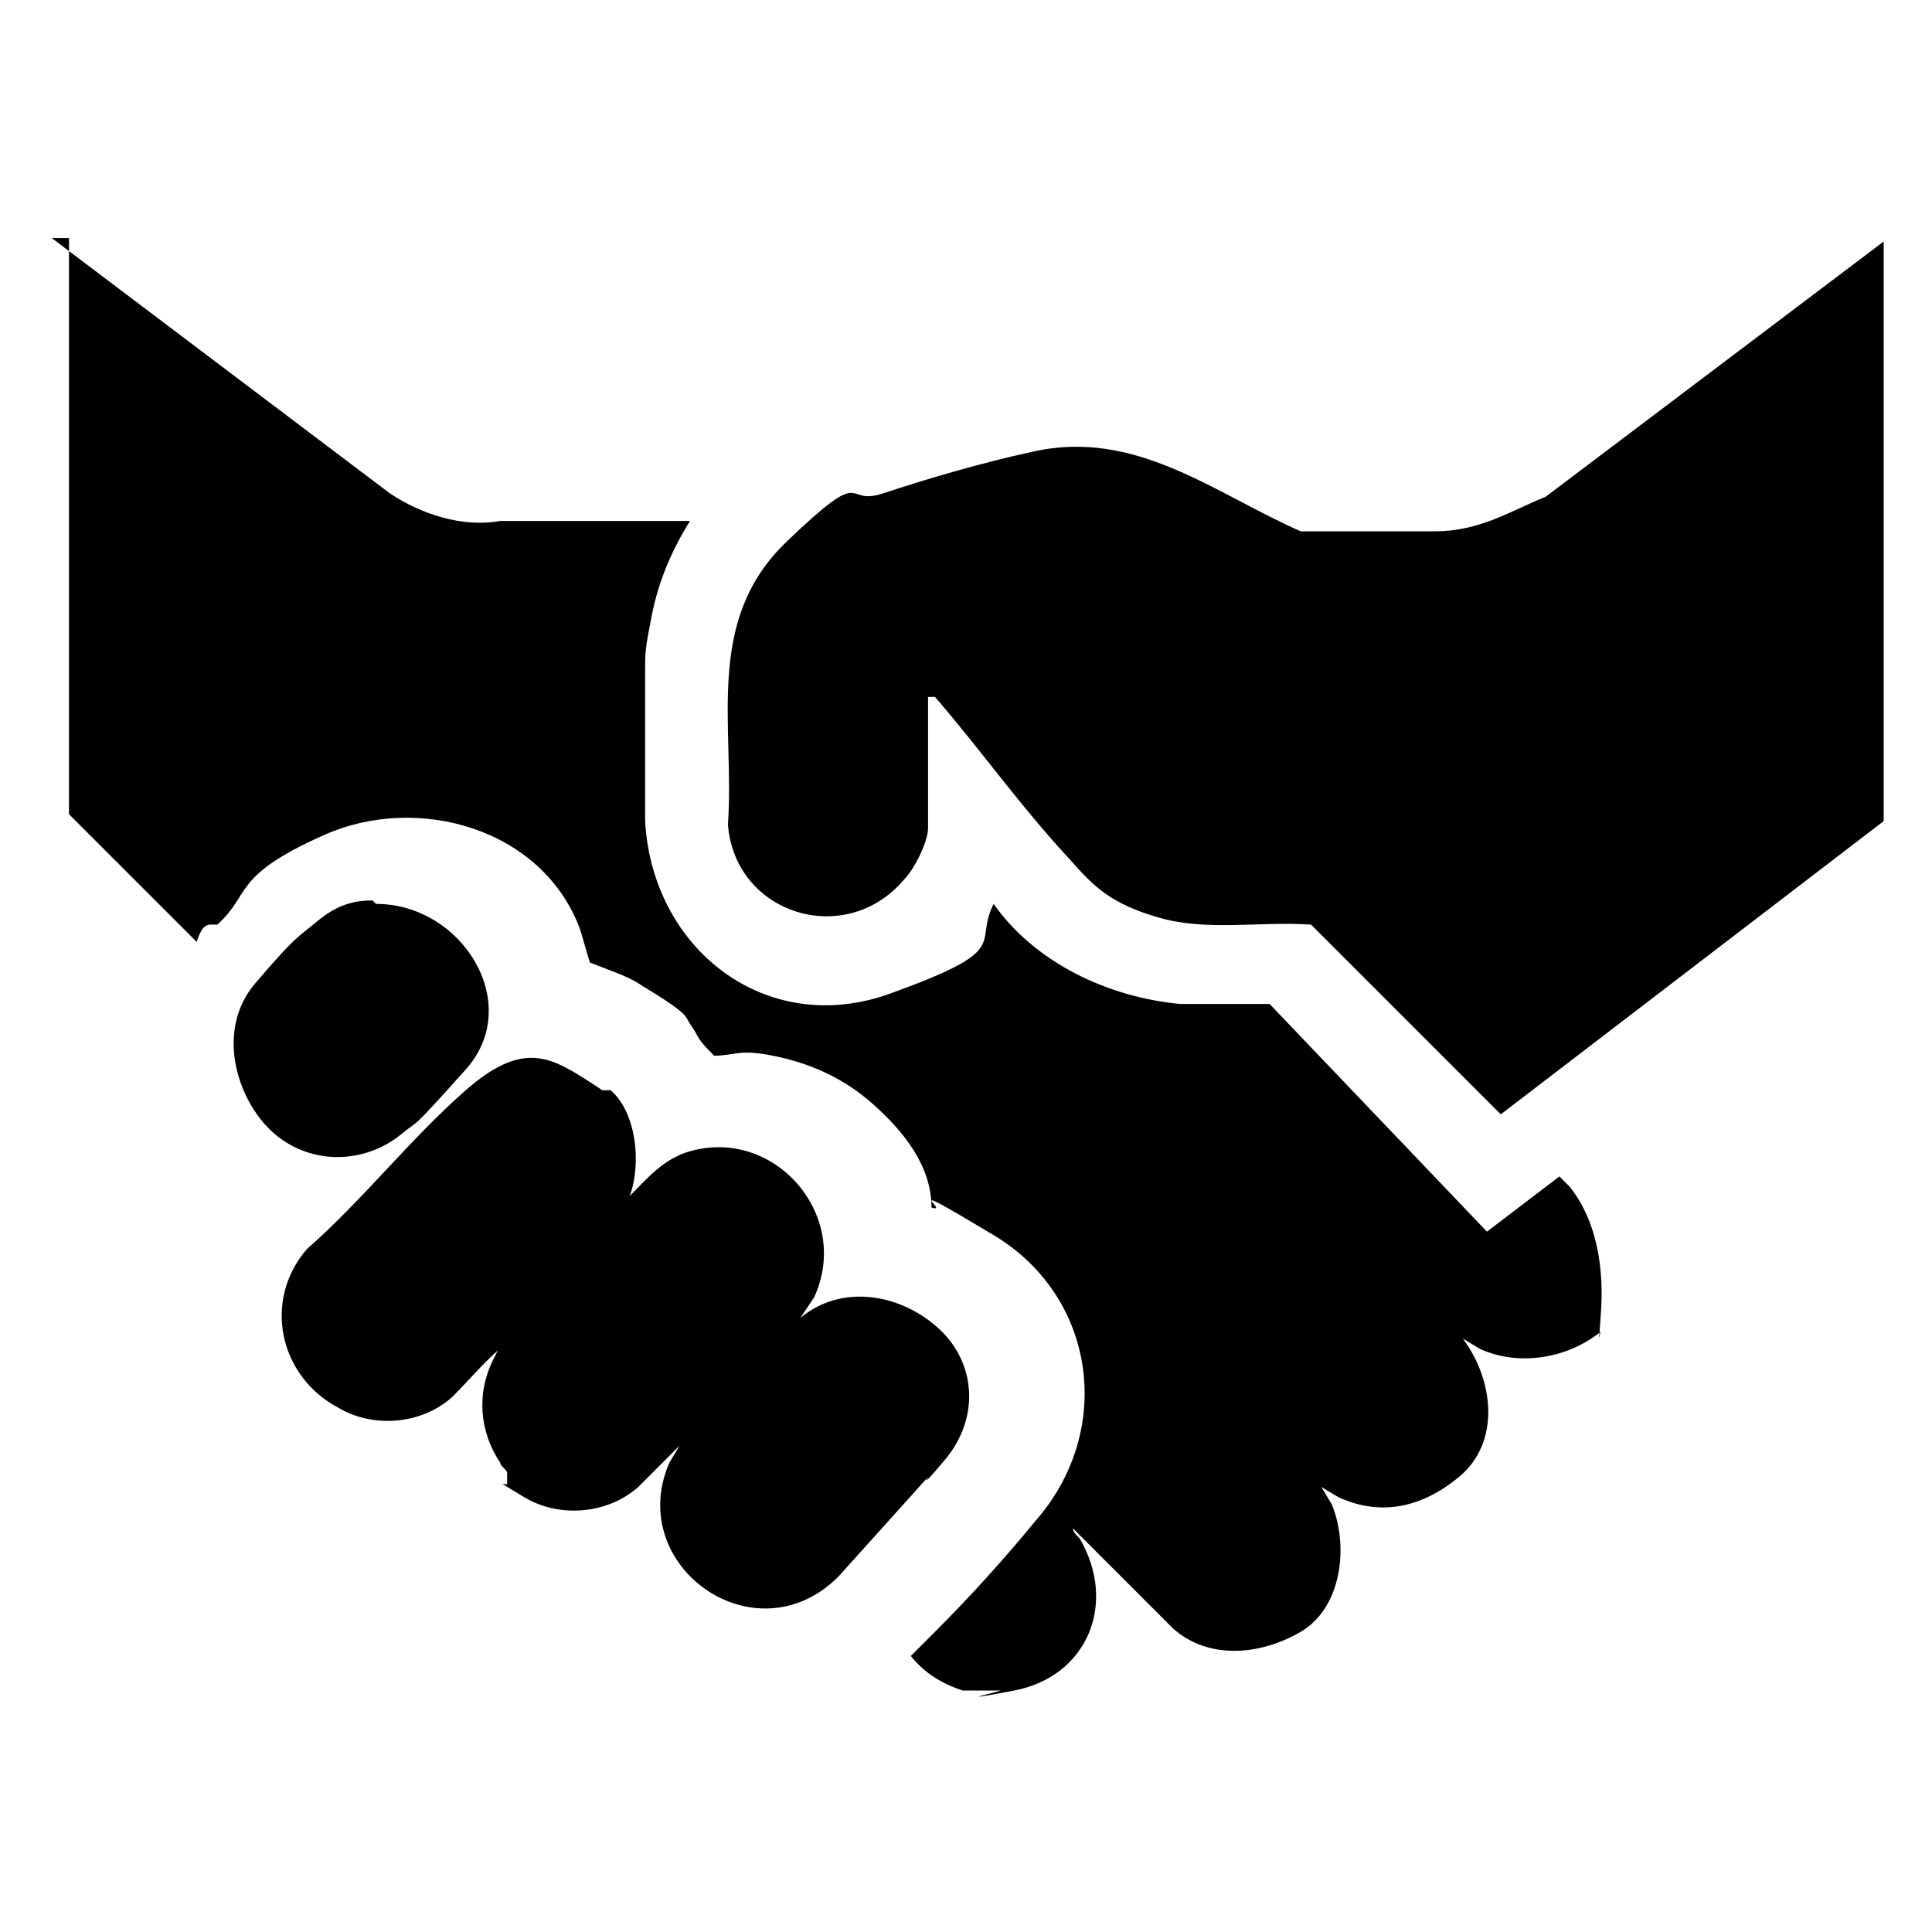 <?xml version="1.0" encoding="UTF-8"?>
<svg id="Camada_1" xmlns="http://www.w3.org/2000/svg" version="1.1" viewBox="0 0 56 56">
  <!-- Generator: Adobe Illustrator 29.1.0, SVG Export Plug-In . SVG Version: 2.1.0 Build 142)  -->
  <path d="M1.5,6.9l9.8,7.4c.9.6,2.1,1,3.2.8h5.5c-.5.8-.9,1.7-1.1,2.7s-.2,1.1-.2,1.6c0,1.4,0,3,0,4.4.2,3.7,3.5,6.3,7.1,5s2.4-1.4,3-2.6h0c1.2,1.7,3.3,2.7,5.4,2.9h2.6s6.3,6.6,6.3,6.6l2.1-1.6c0,0,.2.2.3.3.8,1,1,2.4.9,3.7s0,.3,0,.5c-1,.8-2.4,1-3.5.5l-.5-.3c.9,1.2,1.1,3-.1,4s-2.4,1.1-3.5.6l-.5-.3.3.5c.5,1.2.3,3-.9,3.7s-2.7.8-3.7-.1l-2.9-2.9c0,.1.1.2.2.3,1.1,1.9.2,4-1.9,4.4s-.3,0-.4,0h-.6c-.2,0-.3,0-.5,0-.6-.2-1.1-.5-1.5-1,.2-.2.5-.5.7-.7,1-1,2-2.1,2.9-3.2,2.3-2.6,1.8-6.5-1.2-8.3s-1.2-.6-1.8-.8c0-1.2-.8-2.2-1.7-3s-1.9-1.2-2.9-1.4-1.1,0-1.7,0c-.2-.2-.4-.4-.5-.6s-.2-.3-.3-.5c-.2-.3-1.1-.8-1.4-1s-.9-.4-1.4-.6c-.1-.3-.2-.7-.3-1-1.1-2.9-4.7-3.9-7.4-2.7s-2.1,1.7-3.1,2.6c0,0-.2,0-.2,0-.2,0-.3.2-.4.5l-3.7-3.7V6.9h0Z"/>
  <path d="M54.6,23.8l-11.1,8.5-5.5-5.5c-1.5-.1-3,.2-4.4-.2s-1.9-.9-2.6-1.7c-1.4-1.5-2.6-3.2-3.9-4.7h-.2c0-.1,0,3.8,0,3.8,0,.4-.4,1.2-.7,1.5-1.7,2-4.9,1-5.1-1.6.2-2.9-.7-5.9,1.7-8.2s1.6-1,2.8-1.4,2.9-.9,4.3-1.2c3-.7,5.3,1.2,7.8,2.3,1.3,0,2.6,0,3.9,0s2.2-.6,3.2-1l9.8-7.4h0v16.9Z"/>
  <path d="M17.8,35.1c.7-.6,1.2-1.4,2.1-1.7,2.5-.8,4.8,1.8,3.7,4.2l-.4.6c1.2-1,2.9-.7,4,.3s1.2,2.6.2,3.8-.3.2-.4.4c-.9,1-1.8,2-2.7,3-2.4,2.4-6.2-.3-4.9-3.3l.3-.5c-.4.4-.8.8-1.2,1.2-.9.8-2.3.9-3.3.3s-.5-.3-.5-.4c0,0,0-.2,0-.3s-.2-.2-.2-.3c-.6-.9-.7-2-.2-3s.2-.3.3-.4c-.5.4-1,1-1.5,1.5-.9.8-2.3.9-3.3.3-1.7-.9-2.2-3.1-.9-4.6,1.6-1.4,3-3.2,4.6-4.6s2.4-1,3.5-.3.3.3.4.3c.1,0,.2,0,.3,0,.8.7.9,2.3.5,3.2l-.3.5Z"/>
  <path d="M10.9,26.2c2.5,0,4.3,2.9,2.6,4.8s-1.3,1.4-1.9,1.9c-1,.8-2.5.9-3.6,0s-1.8-3-.6-4.4,1.2-1.3,1.8-1.8,1.1-.6,1.6-.6Z"/>
</svg>